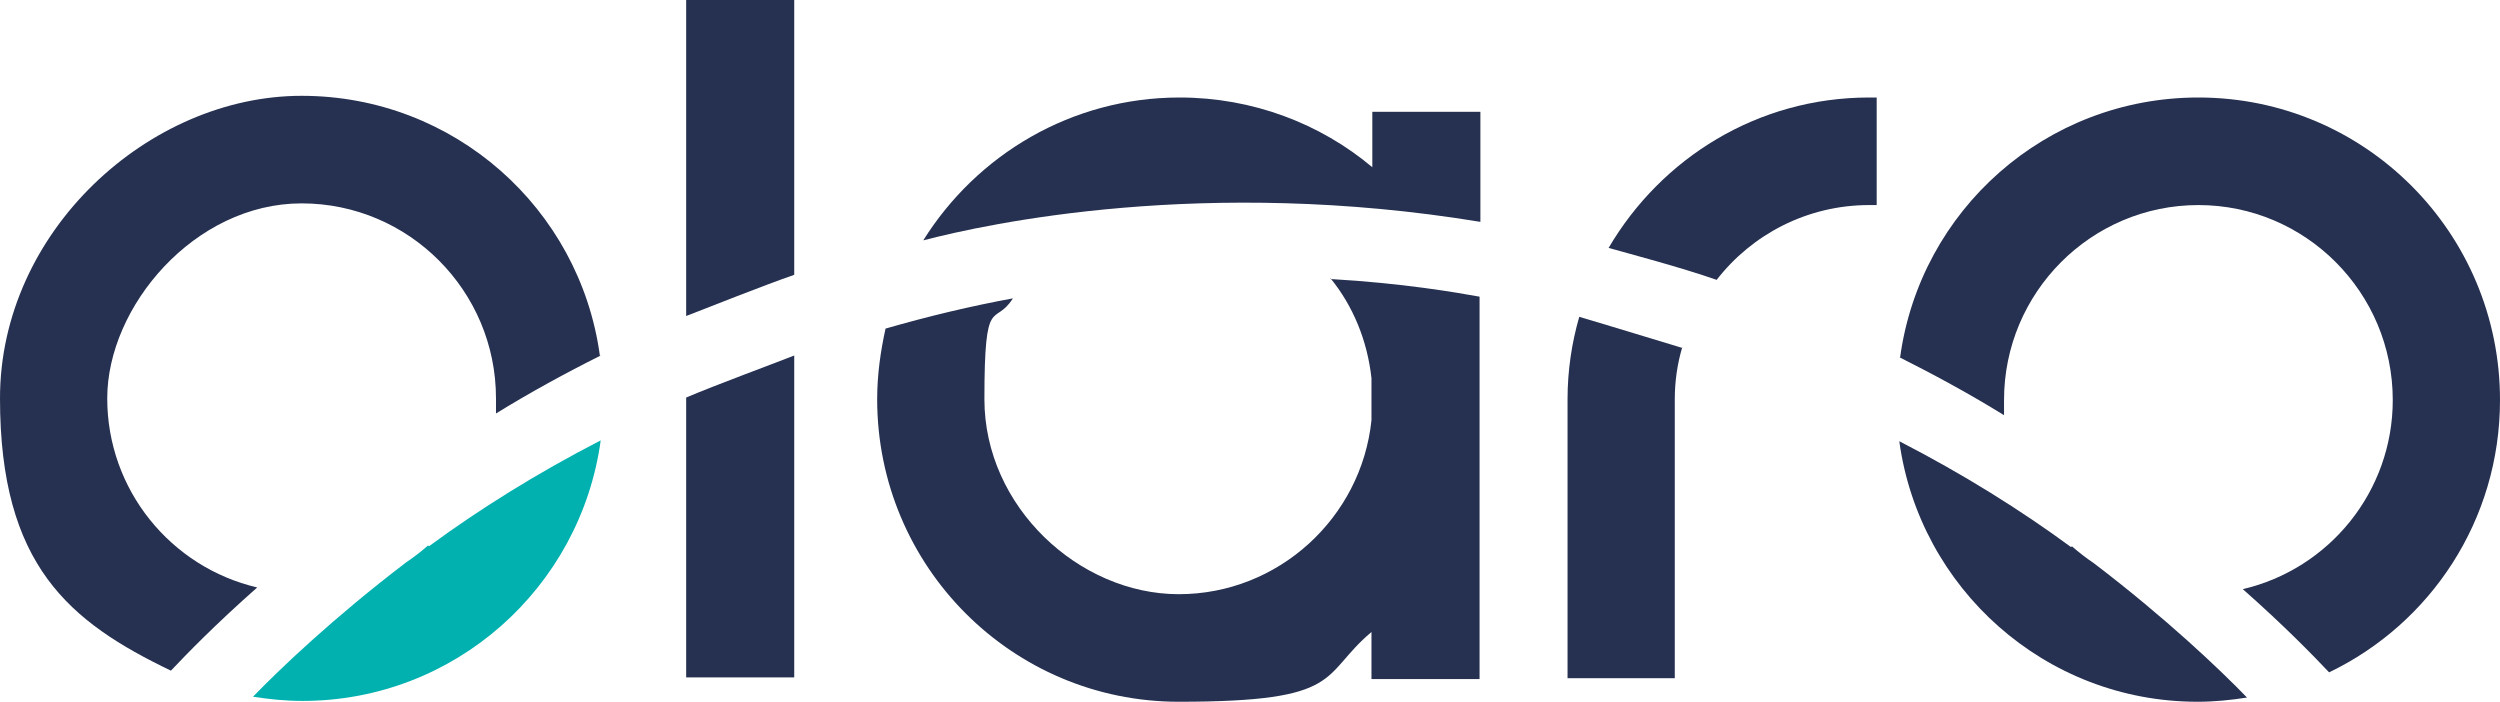 <svg xmlns="http://www.w3.org/2000/svg" width="114" height="32" viewBox="0 0 114 32" fill="none"><path d="M27.354 16.211C26.437 9.504 20.706 4.369 13.753 4.369C6.8 4.369 0 10.539 0 18.165C0 25.792 3.171 28.359 7.794 30.582C8.481 29.854 9.818 28.474 11.729 26.788C7.794 25.868 4.89 22.343 4.89 18.165C4.89 13.988 8.863 9.274 13.753 9.274C18.643 9.274 22.617 13.26 22.617 18.165C22.617 23.071 22.617 18.625 22.617 18.855C24.107 17.935 25.711 17.054 27.392 16.211H27.354Z" fill="#263151"></path><path d="M19.522 24.872C19.216 25.14 18.872 25.408 18.528 25.638C15.205 28.168 12.721 30.544 11.537 31.77C12.263 31.885 13.027 31.962 13.791 31.962C20.744 31.962 26.475 26.788 27.392 20.081C24.488 21.576 21.852 23.224 19.56 24.91L19.522 24.872Z" fill="#00B1AF"></path><path d="M86.647 16.287C87.564 9.581 93.294 4.446 100.247 4.446C107.85 4.446 114 10.616 114 18.242C114 23.722 110.83 28.436 106.207 30.659C105.519 29.93 104.182 28.551 102.272 26.865C106.207 25.945 109.11 22.419 109.11 18.242C109.11 13.336 105.137 9.351 100.247 9.351C95.357 9.351 91.384 13.336 91.384 18.242C91.384 23.147 91.384 18.702 91.384 18.932C89.894 18.012 88.289 17.131 86.608 16.287H86.647Z" fill="#263151"></path><path d="M94.478 24.91C94.784 25.178 95.128 25.447 95.472 25.677C98.795 28.206 101.279 30.582 102.463 31.808C101.737 31.923 100.973 32 100.209 32C93.256 32 87.525 26.826 86.608 20.12C89.512 21.614 92.148 23.262 94.44 24.948L94.478 24.91Z" fill="#263151"></path><path d="M36.217 12.532V0H31.289V14.41C32.282 14.026 34.88 12.992 36.217 12.532Z" fill="#263151"></path><path d="M31.289 18.127V30.889H36.217V16.211C35.148 16.632 32.741 17.514 31.289 18.127Z" fill="#263151"></path><path d="M76.713 15.866C75.682 15.559 73.581 14.908 72.014 14.448C71.671 15.636 71.48 16.901 71.48 18.204C71.48 19.507 71.48 18.319 71.48 30.927H76.37C76.37 18.319 76.37 18.242 76.37 18.204C76.37 17.399 76.484 16.594 76.713 15.828V15.866Z" fill="#263151"></path><path d="M85.233 4.446C80.152 4.446 75.758 7.205 73.352 11.305C74.307 11.574 76.637 12.187 78.28 12.762C79.884 10.692 82.406 9.351 85.233 9.351C88.06 9.351 85.462 9.351 85.577 9.351V4.446C85.462 4.446 85.347 4.446 85.233 4.446Z" fill="#263151"></path><path d="M67.506 10.117V5.097H62.578V7.626C60.209 5.634 57.115 4.446 53.791 4.446C48.863 4.446 44.546 7.051 42.101 10.96C45.042 10.194 54.937 8.048 67.506 10.117Z" fill="#263151"></path><path d="M60.667 12.685C61.699 13.95 62.348 15.521 62.539 17.245V19.162C62.081 23.607 58.299 27.095 53.752 27.095C49.206 27.095 44.889 23.109 44.889 18.204C44.889 13.298 45.347 14.946 46.188 13.605C44.316 13.95 42.368 14.41 40.381 14.984C40.152 16.019 39.999 17.092 39.999 18.204C39.999 25.83 46.15 32 53.752 32C61.355 32 60.171 30.812 62.539 28.819V30.965H67.468V13.528C66.398 13.336 63.991 12.915 60.667 12.723V12.685Z" fill="#263151"></path></svg>